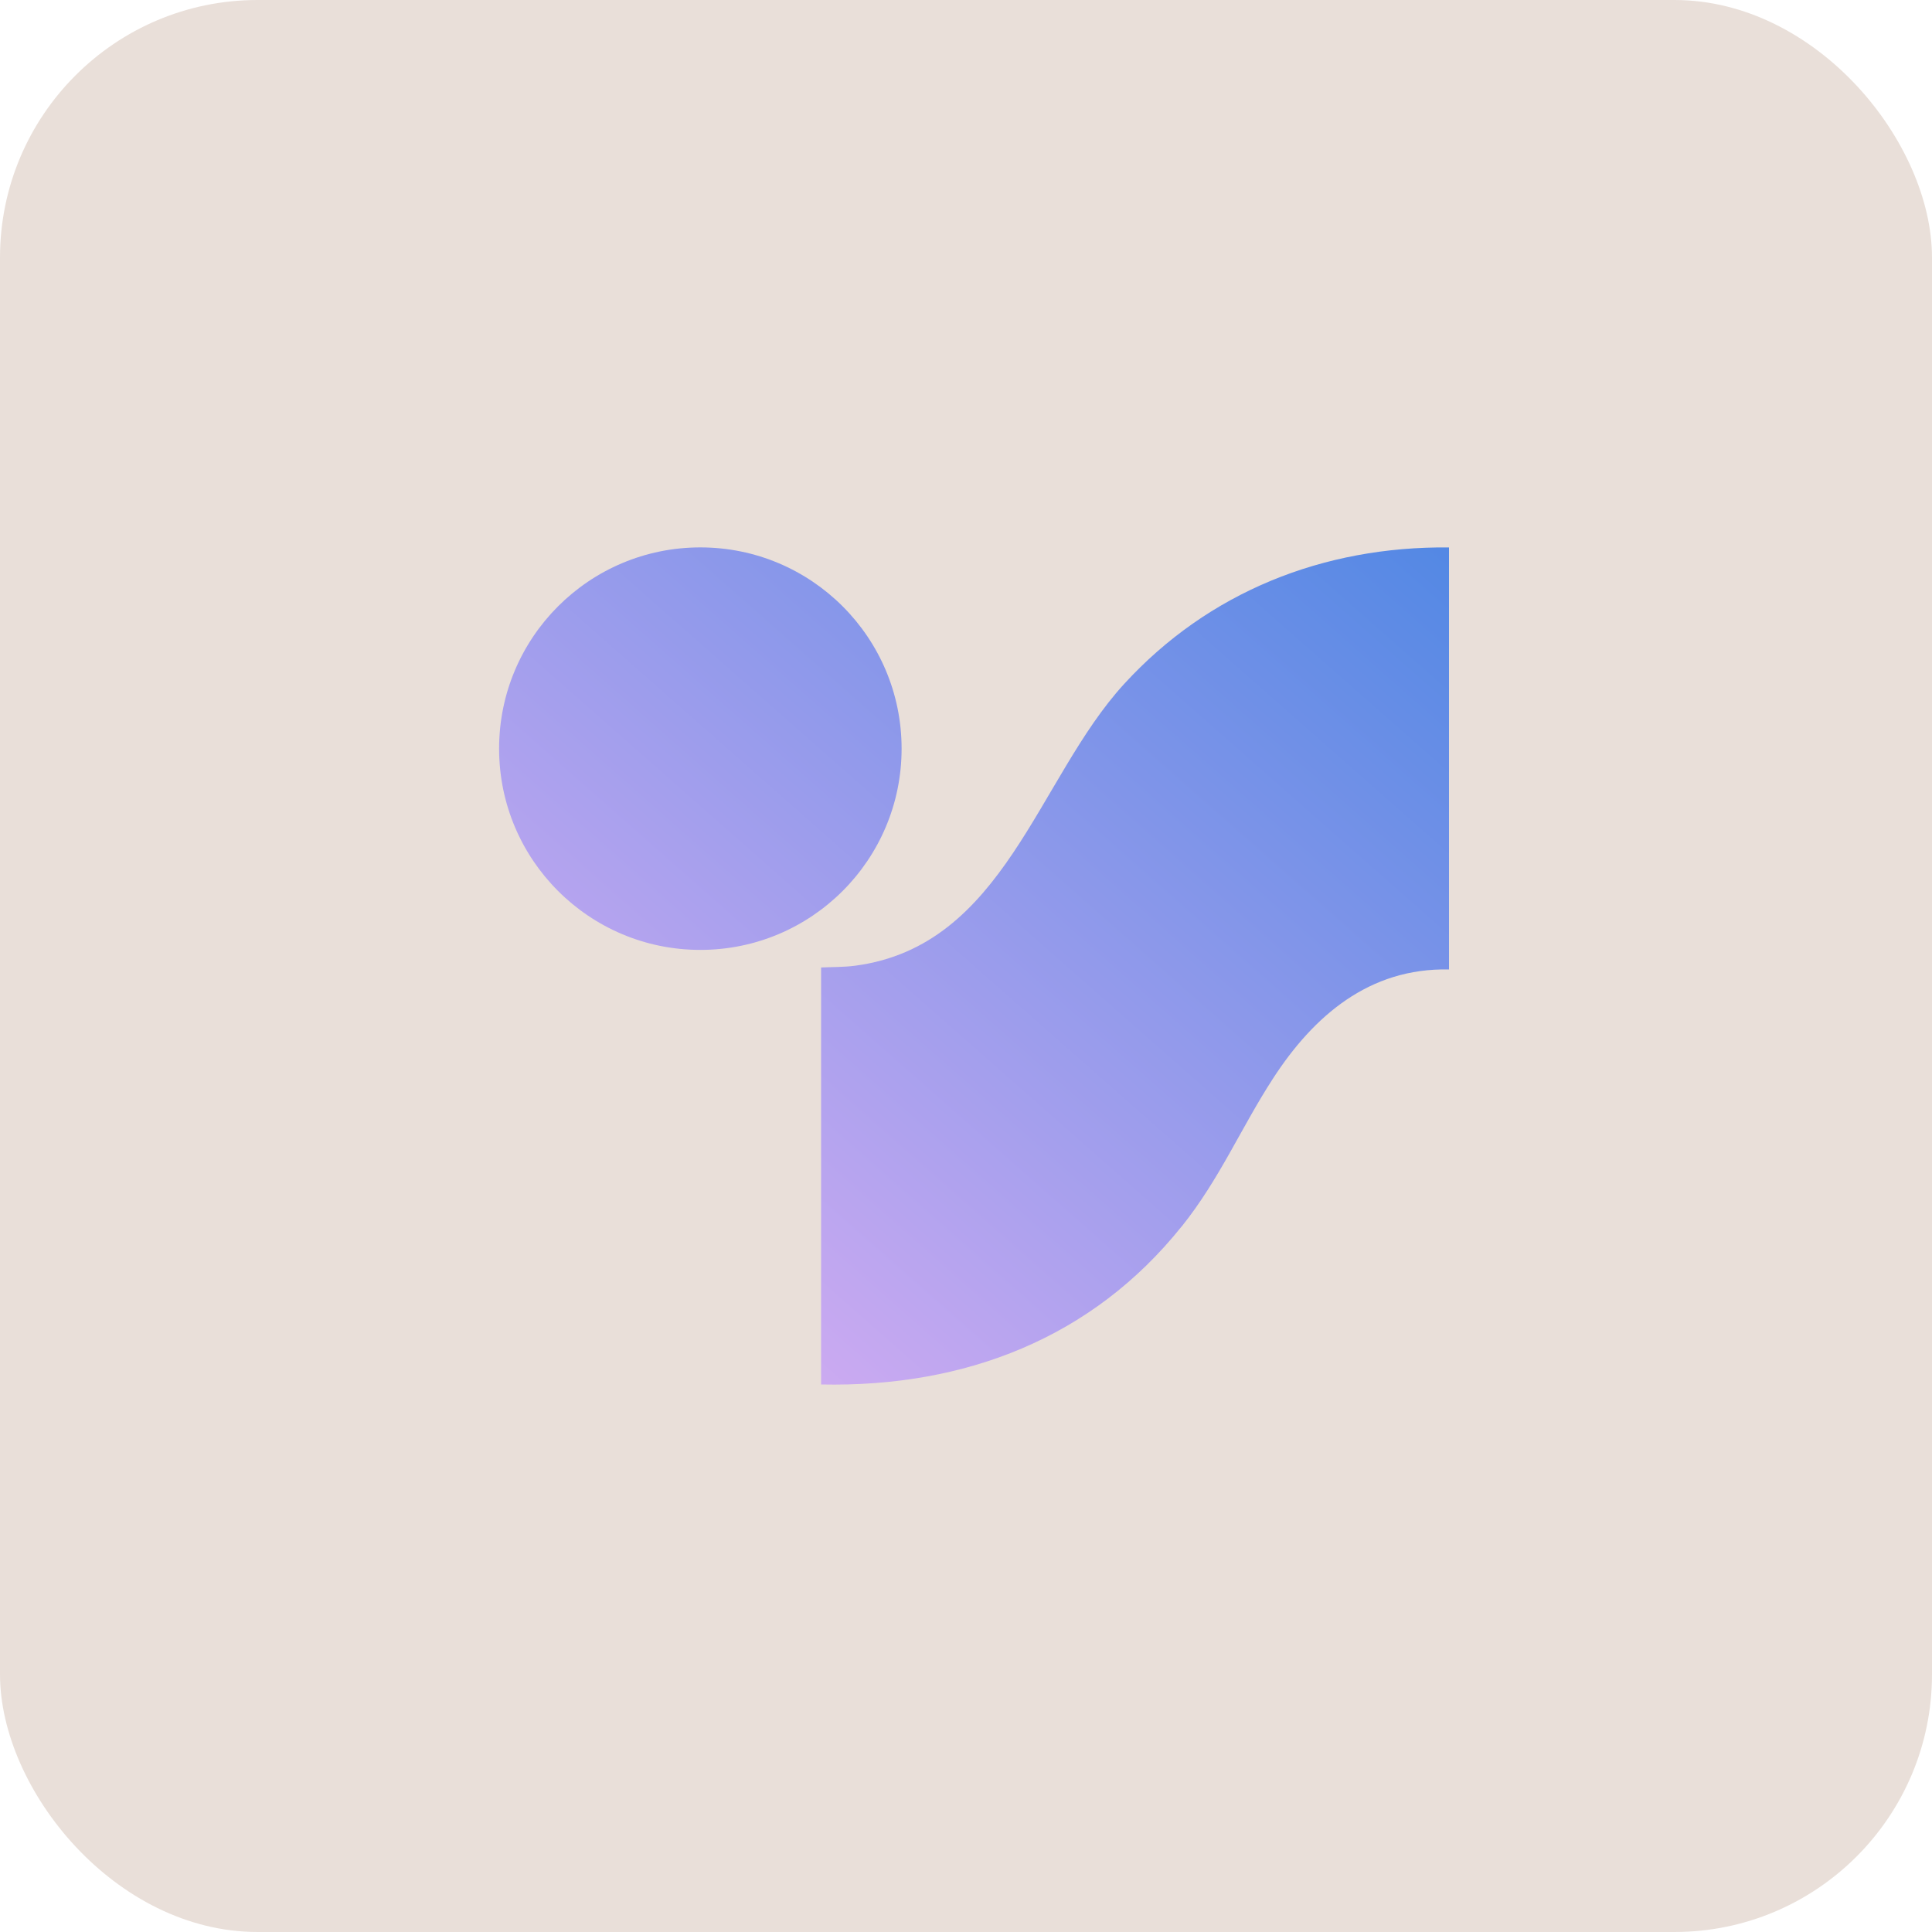 <?xml version="1.0" encoding="UTF-8"?>
<svg xmlns="http://www.w3.org/2000/svg" width="120" height="120" viewBox="0 0 120 120" fill="none">
  <rect width="120" height="120" rx="16" fill="#E9DFD9"></rect>
  <path d="M90 60.215C85.036 60.105 81.578 63.117 79.069 66.988C77.074 70.064 75.755 73.231 73.401 76.175L73.398 76.172C67.846 83.116 59.929 86.18 51 85.992V60.092C51.697 60.059 52.398 60.076 53.114 59.982C62.385 58.758 64.426 48.371 69.824 42.48C75.051 36.774 82.176 33.924 90 34.002V60.215ZM43.5 34C50.404 34 56 39.596 56 46.5C56 53.404 50.404 59 43.5 59C36.596 59 31 53.404 31 46.5C31 39.596 36.596 34 43.5 34Z" fill="url(#paint0_linear_1286_21643)"></path>
  <defs>
    <linearGradient id="paint0_linear_1286_21643" x1="31" y1="86" x2="82.588" y2="27.468" gradientUnits="userSpaceOnUse">
      <stop stop-color="#E4B1F4"></stop>
      <stop offset="1" stop-color="#5388E4"></stop>
    </linearGradient>
  </defs>
</svg>

